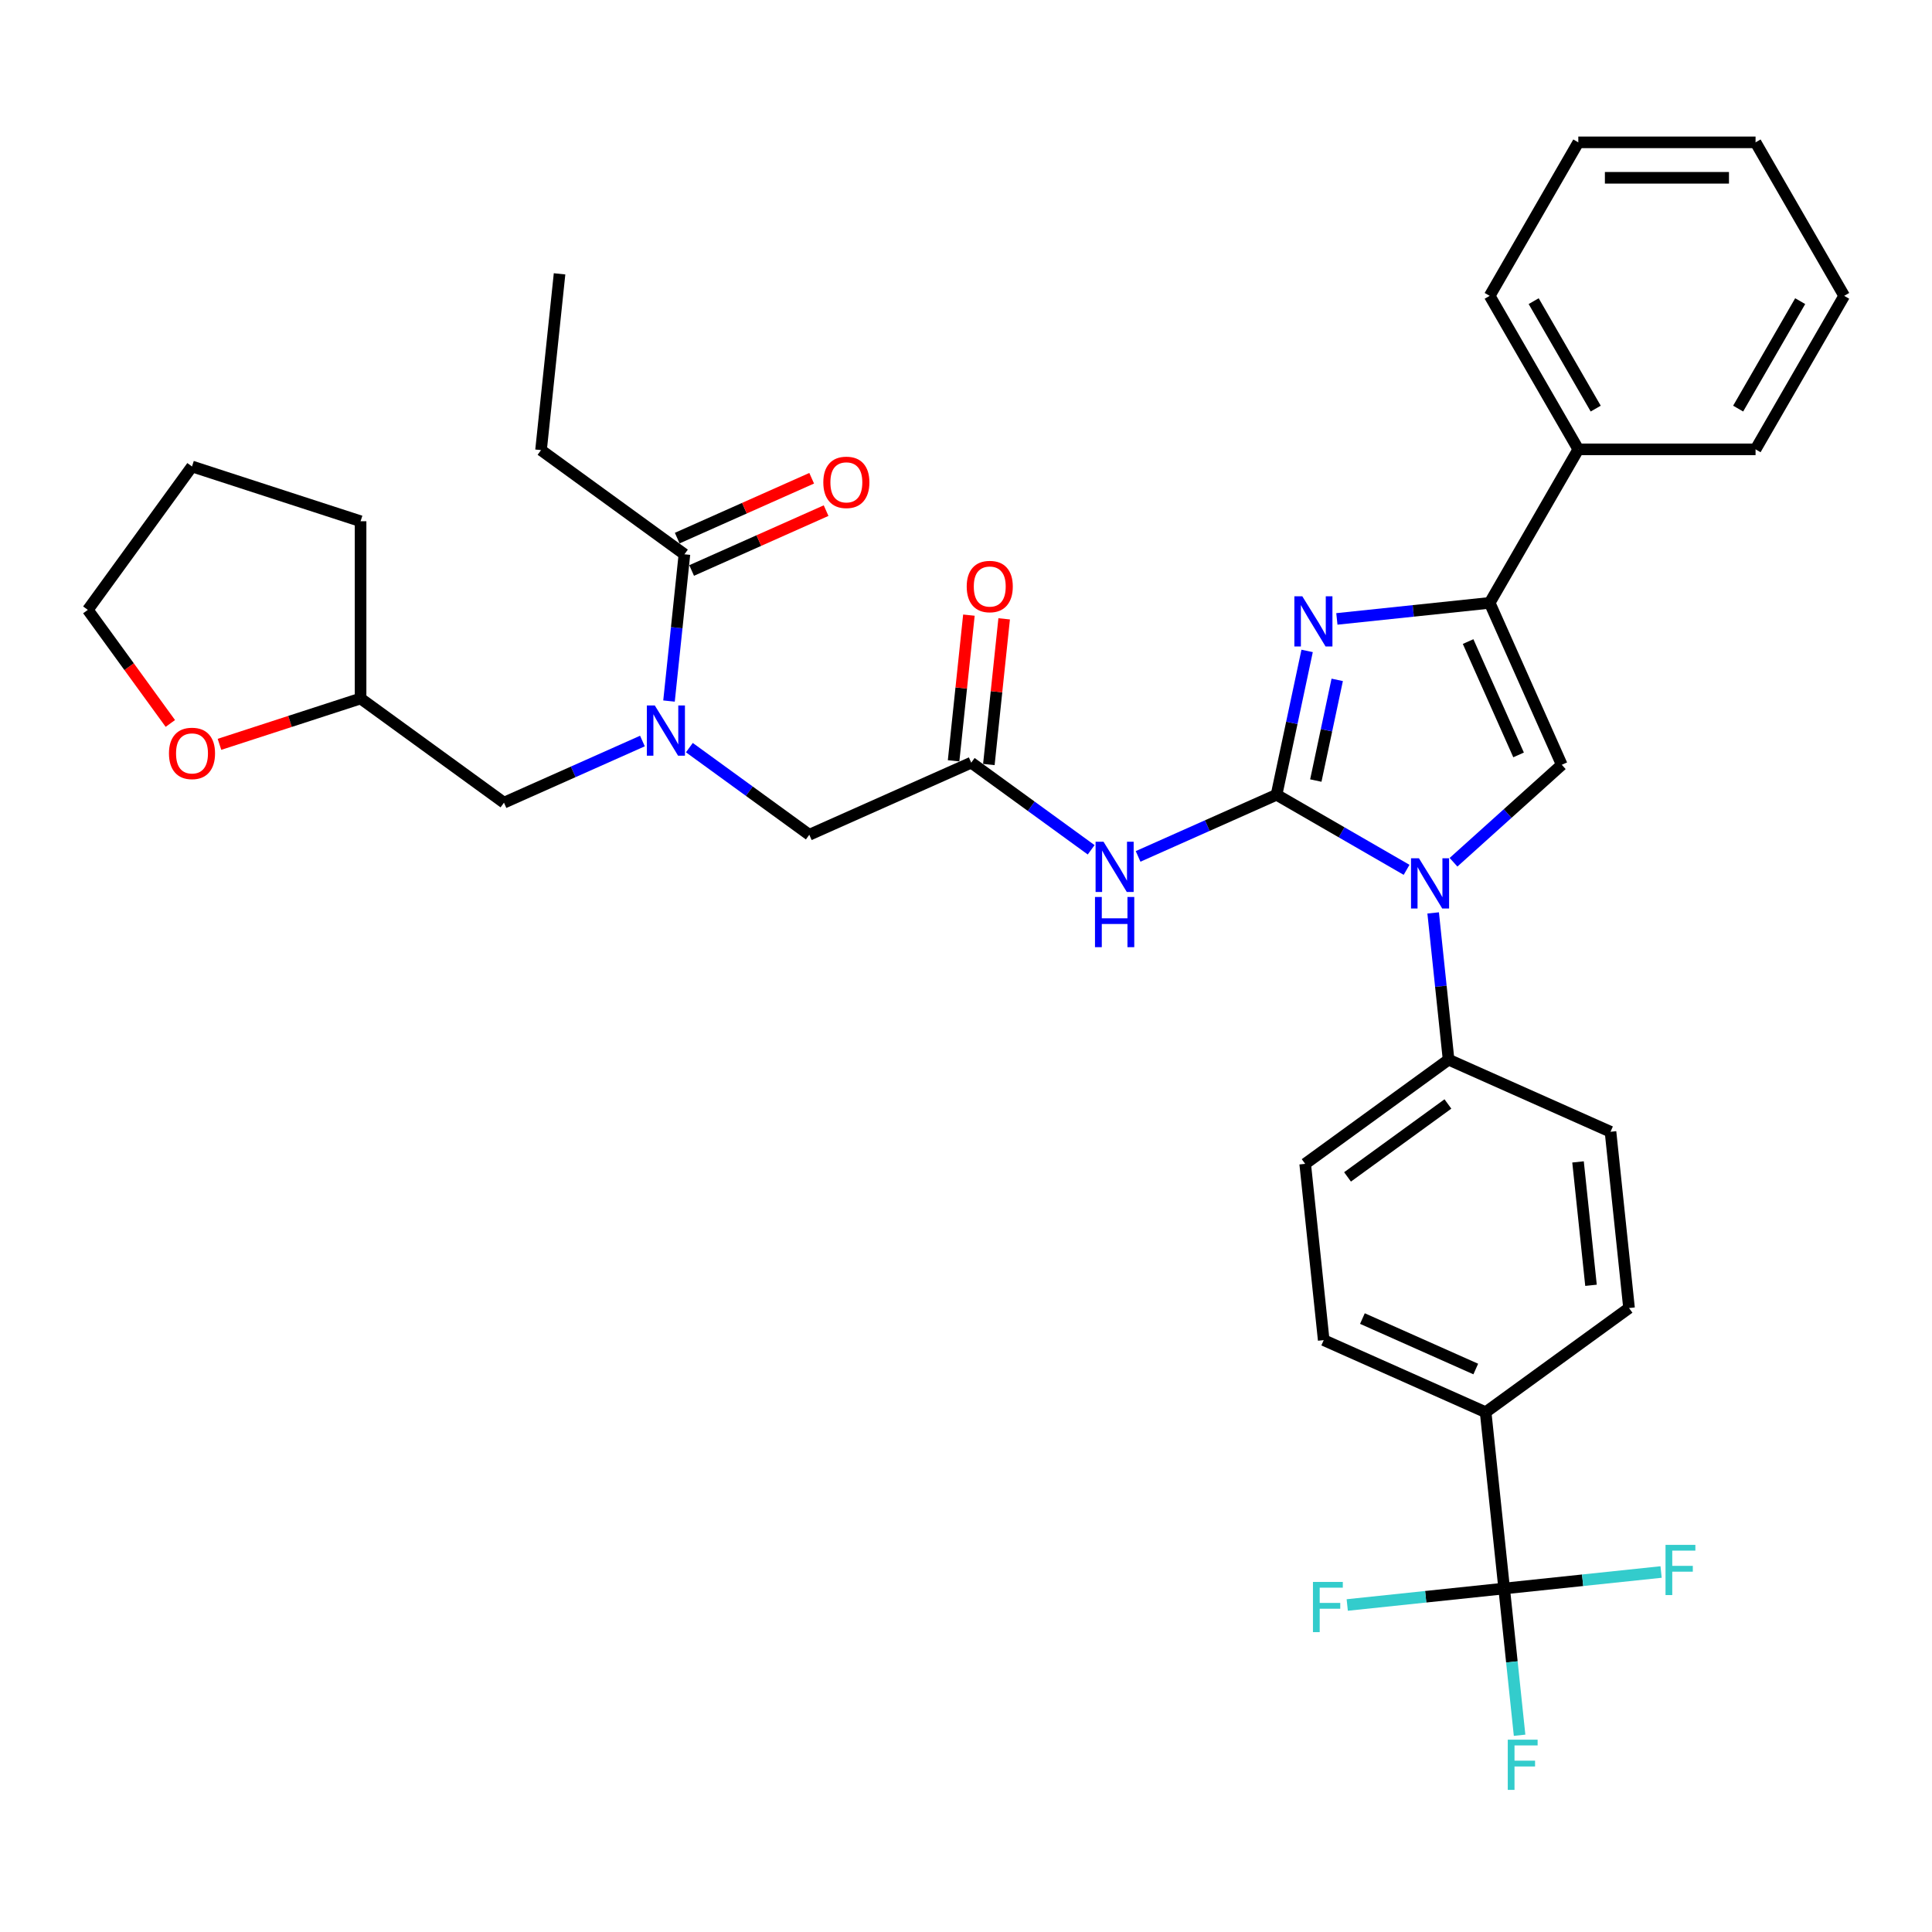 <?xml version='1.0' encoding='iso-8859-1'?>
<svg version='1.1' baseProfile='full'
              xmlns='http://www.w3.org/2000/svg'
                      xmlns:rdkit='http://www.rdkit.org/xml'
                      xmlns:xlink='http://www.w3.org/1999/xlink'
                  xml:space='preserve'
width='1000px' height='1000px' viewBox='0 0 1000 1000'>
<!-- END OF HEADER -->
<rect style='opacity:1.0;fill:#FFFFFF;stroke:none' width='1000' height='1000' x='0' y='0'> </rect>
<path class='bond-0' d='M 356.817,386.972 L 387.855,409.523' style='fill:none;fill-rule:evenodd;stroke:#0000FF;stroke-width:6px;stroke-linecap:butt;stroke-linejoin:miter;stroke-opacity:1' />
<path class='bond-0' d='M 387.855,409.523 L 418.893,432.073' style='fill:none;fill-rule:evenodd;stroke:#000000;stroke-width:6px;stroke-linecap:butt;stroke-linejoin:miter;stroke-opacity:1' />
<path class='bond-1' d='M 346.276,362.862 L 350.268,324.884' style='fill:none;fill-rule:evenodd;stroke:#0000FF;stroke-width:6px;stroke-linecap:butt;stroke-linejoin:miter;stroke-opacity:1' />
<path class='bond-1' d='M 350.268,324.884 L 354.26,286.905' style='fill:none;fill-rule:evenodd;stroke:#000000;stroke-width:6px;stroke-linecap:butt;stroke-linejoin:miter;stroke-opacity:1' />
<path class='bond-2' d='M 332.523,383.555 L 296.69,399.509' style='fill:none;fill-rule:evenodd;stroke:#0000FF;stroke-width:6px;stroke-linecap:butt;stroke-linejoin:miter;stroke-opacity:1' />
<path class='bond-2' d='M 296.69,399.509 L 260.857,415.463' style='fill:none;fill-rule:evenodd;stroke:#000000;stroke-width:6px;stroke-linecap:butt;stroke-linejoin:miter;stroke-opacity:1' />
<path class='bond-3' d='M 280.037,232.979 L 289.627,141.738' style='fill:none;fill-rule:evenodd;stroke:#000000;stroke-width:6px;stroke-linecap:butt;stroke-linejoin:miter;stroke-opacity:1' />
<path class='bond-4' d='M 280.037,232.979 L 354.26,286.905' style='fill:none;fill-rule:evenodd;stroke:#000000;stroke-width:6px;stroke-linecap:butt;stroke-linejoin:miter;stroke-opacity:1' />
<path class='bond-5' d='M 357.991,295.286 L 392.787,279.794' style='fill:none;fill-rule:evenodd;stroke:#000000;stroke-width:6px;stroke-linecap:butt;stroke-linejoin:miter;stroke-opacity:1' />
<path class='bond-5' d='M 392.787,279.794 L 427.584,264.302' style='fill:none;fill-rule:evenodd;stroke:#FF0000;stroke-width:6px;stroke-linecap:butt;stroke-linejoin:miter;stroke-opacity:1' />
<path class='bond-5' d='M 350.528,278.524 L 385.324,263.032' style='fill:none;fill-rule:evenodd;stroke:#000000;stroke-width:6px;stroke-linecap:butt;stroke-linejoin:miter;stroke-opacity:1' />
<path class='bond-5' d='M 385.324,263.032 L 420.12,247.539' style='fill:none;fill-rule:evenodd;stroke:#FF0000;stroke-width:6px;stroke-linecap:butt;stroke-linejoin:miter;stroke-opacity:1' />
<path class='bond-6' d='M 113.601,385.267 L 150.118,373.402' style='fill:none;fill-rule:evenodd;stroke:#FF0000;stroke-width:6px;stroke-linecap:butt;stroke-linejoin:miter;stroke-opacity:1' />
<path class='bond-6' d='M 150.118,373.402 L 186.635,361.537' style='fill:none;fill-rule:evenodd;stroke:#000000;stroke-width:6px;stroke-linecap:butt;stroke-linejoin:miter;stroke-opacity:1' />
<path class='bond-7' d='M 88.169,374.456 L 66.812,345.06' style='fill:none;fill-rule:evenodd;stroke:#FF0000;stroke-width:6px;stroke-linecap:butt;stroke-linejoin:miter;stroke-opacity:1' />
<path class='bond-7' d='M 66.812,345.06 L 45.455,315.665' style='fill:none;fill-rule:evenodd;stroke:#000000;stroke-width:6px;stroke-linecap:butt;stroke-linejoin:miter;stroke-opacity:1' />
<path class='bond-8' d='M 186.635,361.537 L 260.857,415.463' style='fill:none;fill-rule:evenodd;stroke:#000000;stroke-width:6px;stroke-linecap:butt;stroke-linejoin:miter;stroke-opacity:1' />
<path class='bond-9' d='M 186.635,361.537 L 186.635,269.792' style='fill:none;fill-rule:evenodd;stroke:#000000;stroke-width:6px;stroke-linecap:butt;stroke-linejoin:miter;stroke-opacity:1' />
<path class='bond-10' d='M 564.781,439.858 L 533.743,417.307' style='fill:none;fill-rule:evenodd;stroke:#0000FF;stroke-width:6px;stroke-linecap:butt;stroke-linejoin:miter;stroke-opacity:1' />
<path class='bond-10' d='M 533.743,417.307 L 502.705,394.757' style='fill:none;fill-rule:evenodd;stroke:#000000;stroke-width:6px;stroke-linecap:butt;stroke-linejoin:miter;stroke-opacity:1' />
<path class='bond-11' d='M 589.075,443.275 L 624.908,427.321' style='fill:none;fill-rule:evenodd;stroke:#0000FF;stroke-width:6px;stroke-linecap:butt;stroke-linejoin:miter;stroke-opacity:1' />
<path class='bond-11' d='M 624.908,427.321 L 660.74,411.367' style='fill:none;fill-rule:evenodd;stroke:#000000;stroke-width:6px;stroke-linecap:butt;stroke-linejoin:miter;stroke-opacity:1' />
<path class='bond-12' d='M 511.829,395.716 L 515.792,358.013' style='fill:none;fill-rule:evenodd;stroke:#000000;stroke-width:6px;stroke-linecap:butt;stroke-linejoin:miter;stroke-opacity:1' />
<path class='bond-12' d='M 515.792,358.013 L 519.755,320.309' style='fill:none;fill-rule:evenodd;stroke:#FF0000;stroke-width:6px;stroke-linecap:butt;stroke-linejoin:miter;stroke-opacity:1' />
<path class='bond-12' d='M 493.581,393.798 L 497.544,356.095' style='fill:none;fill-rule:evenodd;stroke:#000000;stroke-width:6px;stroke-linecap:butt;stroke-linejoin:miter;stroke-opacity:1' />
<path class='bond-12' d='M 497.544,356.095 L 501.506,318.391' style='fill:none;fill-rule:evenodd;stroke:#FF0000;stroke-width:6px;stroke-linecap:butt;stroke-linejoin:miter;stroke-opacity:1' />
<path class='bond-13' d='M 502.705,394.757 L 418.893,432.073' style='fill:none;fill-rule:evenodd;stroke:#000000;stroke-width:6px;stroke-linecap:butt;stroke-linejoin:miter;stroke-opacity:1' />
<path class='bond-14' d='M 728.046,450.226 L 694.393,430.797' style='fill:none;fill-rule:evenodd;stroke:#0000FF;stroke-width:6px;stroke-linecap:butt;stroke-linejoin:miter;stroke-opacity:1' />
<path class='bond-14' d='M 694.393,430.797 L 660.74,411.367' style='fill:none;fill-rule:evenodd;stroke:#000000;stroke-width:6px;stroke-linecap:butt;stroke-linejoin:miter;stroke-opacity:1' />
<path class='bond-15' d='M 752.34,446.302 L 780.356,421.076' style='fill:none;fill-rule:evenodd;stroke:#0000FF;stroke-width:6px;stroke-linecap:butt;stroke-linejoin:miter;stroke-opacity:1' />
<path class='bond-15' d='M 780.356,421.076 L 808.373,395.851' style='fill:none;fill-rule:evenodd;stroke:#000000;stroke-width:6px;stroke-linecap:butt;stroke-linejoin:miter;stroke-opacity:1' />
<path class='bond-16' d='M 741.8,472.524 L 745.791,510.503' style='fill:none;fill-rule:evenodd;stroke:#0000FF;stroke-width:6px;stroke-linecap:butt;stroke-linejoin:miter;stroke-opacity:1' />
<path class='bond-16' d='M 745.791,510.503 L 749.783,548.481' style='fill:none;fill-rule:evenodd;stroke:#000000;stroke-width:6px;stroke-linecap:butt;stroke-linejoin:miter;stroke-opacity:1' />
<path class='bond-17' d='M 660.74,411.367 L 668.653,374.14' style='fill:none;fill-rule:evenodd;stroke:#000000;stroke-width:6px;stroke-linecap:butt;stroke-linejoin:miter;stroke-opacity:1' />
<path class='bond-17' d='M 668.653,374.14 L 676.566,336.912' style='fill:none;fill-rule:evenodd;stroke:#0000FF;stroke-width:6px;stroke-linecap:butt;stroke-linejoin:miter;stroke-opacity:1' />
<path class='bond-17' d='M 681.062,404.014 L 686.601,377.955' style='fill:none;fill-rule:evenodd;stroke:#000000;stroke-width:6px;stroke-linecap:butt;stroke-linejoin:miter;stroke-opacity:1' />
<path class='bond-17' d='M 686.601,377.955 L 692.14,351.896' style='fill:none;fill-rule:evenodd;stroke:#0000FF;stroke-width:6px;stroke-linecap:butt;stroke-linejoin:miter;stroke-opacity:1' />
<path class='bond-18' d='M 691.962,320.351 L 731.509,316.195' style='fill:none;fill-rule:evenodd;stroke:#0000FF;stroke-width:6px;stroke-linecap:butt;stroke-linejoin:miter;stroke-opacity:1' />
<path class='bond-18' d='M 731.509,316.195 L 771.057,312.038' style='fill:none;fill-rule:evenodd;stroke:#000000;stroke-width:6px;stroke-linecap:butt;stroke-linejoin:miter;stroke-opacity:1' />
<path class='bond-19' d='M 771.057,312.038 L 816.929,232.585' style='fill:none;fill-rule:evenodd;stroke:#000000;stroke-width:6px;stroke-linecap:butt;stroke-linejoin:miter;stroke-opacity:1' />
<path class='bond-20' d='M 771.057,312.038 L 808.373,395.851' style='fill:none;fill-rule:evenodd;stroke:#000000;stroke-width:6px;stroke-linecap:butt;stroke-linejoin:miter;stroke-opacity:1' />
<path class='bond-20' d='M 759.892,332.073 L 786.013,390.742' style='fill:none;fill-rule:evenodd;stroke:#000000;stroke-width:6px;stroke-linecap:butt;stroke-linejoin:miter;stroke-opacity:1' />
<path class='bond-21' d='M 954.545,153.132 L 908.673,232.585' style='fill:none;fill-rule:evenodd;stroke:#000000;stroke-width:6px;stroke-linecap:butt;stroke-linejoin:miter;stroke-opacity:1' />
<path class='bond-21' d='M 931.774,155.876 L 899.664,211.493' style='fill:none;fill-rule:evenodd;stroke:#000000;stroke-width:6px;stroke-linecap:butt;stroke-linejoin:miter;stroke-opacity:1' />
<path class='bond-22' d='M 954.545,153.132 L 908.673,73.679' style='fill:none;fill-rule:evenodd;stroke:#000000;stroke-width:6px;stroke-linecap:butt;stroke-linejoin:miter;stroke-opacity:1' />
<path class='bond-23' d='M 908.673,73.679 L 816.929,73.679' style='fill:none;fill-rule:evenodd;stroke:#000000;stroke-width:6px;stroke-linecap:butt;stroke-linejoin:miter;stroke-opacity:1' />
<path class='bond-23' d='M 894.912,92.028 L 830.691,92.028' style='fill:none;fill-rule:evenodd;stroke:#000000;stroke-width:6px;stroke-linecap:butt;stroke-linejoin:miter;stroke-opacity:1' />
<path class='bond-24' d='M 778.553,822.206 L 768.963,730.965' style='fill:none;fill-rule:evenodd;stroke:#000000;stroke-width:6px;stroke-linecap:butt;stroke-linejoin:miter;stroke-opacity:1' />
<path class='bond-25' d='M 778.553,822.206 L 782.545,860.185' style='fill:none;fill-rule:evenodd;stroke:#000000;stroke-width:6px;stroke-linecap:butt;stroke-linejoin:miter;stroke-opacity:1' />
<path class='bond-25' d='M 782.545,860.185 L 786.536,898.163' style='fill:none;fill-rule:evenodd;stroke:#33CCCC;stroke-width:6px;stroke-linecap:butt;stroke-linejoin:miter;stroke-opacity:1' />
<path class='bond-26' d='M 778.553,822.206 L 737.941,826.475' style='fill:none;fill-rule:evenodd;stroke:#000000;stroke-width:6px;stroke-linecap:butt;stroke-linejoin:miter;stroke-opacity:1' />
<path class='bond-26' d='M 737.941,826.475 L 697.33,830.743' style='fill:none;fill-rule:evenodd;stroke:#33CCCC;stroke-width:6px;stroke-linecap:butt;stroke-linejoin:miter;stroke-opacity:1' />
<path class='bond-27' d='M 778.553,822.206 L 819.164,817.938' style='fill:none;fill-rule:evenodd;stroke:#000000;stroke-width:6px;stroke-linecap:butt;stroke-linejoin:miter;stroke-opacity:1' />
<path class='bond-27' d='M 819.164,817.938 L 859.776,813.669' style='fill:none;fill-rule:evenodd;stroke:#33CCCC;stroke-width:6px;stroke-linecap:butt;stroke-linejoin:miter;stroke-opacity:1' />
<path class='bond-28' d='M 768.963,730.965 L 685.15,693.649' style='fill:none;fill-rule:evenodd;stroke:#000000;stroke-width:6px;stroke-linecap:butt;stroke-linejoin:miter;stroke-opacity:1' />
<path class='bond-28' d='M 763.854,708.605 L 705.185,682.484' style='fill:none;fill-rule:evenodd;stroke:#000000;stroke-width:6px;stroke-linecap:butt;stroke-linejoin:miter;stroke-opacity:1' />
<path class='bond-29' d='M 768.963,730.965 L 843.186,677.039' style='fill:none;fill-rule:evenodd;stroke:#000000;stroke-width:6px;stroke-linecap:butt;stroke-linejoin:miter;stroke-opacity:1' />
<path class='bond-30' d='M 685.15,693.649 L 675.56,602.407' style='fill:none;fill-rule:evenodd;stroke:#000000;stroke-width:6px;stroke-linecap:butt;stroke-linejoin:miter;stroke-opacity:1' />
<path class='bond-31' d='M 843.186,677.039 L 833.596,585.797' style='fill:none;fill-rule:evenodd;stroke:#000000;stroke-width:6px;stroke-linecap:butt;stroke-linejoin:miter;stroke-opacity:1' />
<path class='bond-31' d='M 823.499,665.27 L 816.786,601.401' style='fill:none;fill-rule:evenodd;stroke:#000000;stroke-width:6px;stroke-linecap:butt;stroke-linejoin:miter;stroke-opacity:1' />
<path class='bond-32' d='M 749.783,548.481 L 833.596,585.797' style='fill:none;fill-rule:evenodd;stroke:#000000;stroke-width:6px;stroke-linecap:butt;stroke-linejoin:miter;stroke-opacity:1' />
<path class='bond-33' d='M 749.783,548.481 L 675.56,602.407' style='fill:none;fill-rule:evenodd;stroke:#000000;stroke-width:6px;stroke-linecap:butt;stroke-linejoin:miter;stroke-opacity:1' />
<path class='bond-33' d='M 749.435,571.415 L 697.479,609.163' style='fill:none;fill-rule:evenodd;stroke:#000000;stroke-width:6px;stroke-linecap:butt;stroke-linejoin:miter;stroke-opacity:1' />
<path class='bond-34' d='M 816.929,73.679 L 771.057,153.132' style='fill:none;fill-rule:evenodd;stroke:#000000;stroke-width:6px;stroke-linecap:butt;stroke-linejoin:miter;stroke-opacity:1' />
<path class='bond-35' d='M 771.057,153.132 L 816.929,232.585' style='fill:none;fill-rule:evenodd;stroke:#000000;stroke-width:6px;stroke-linecap:butt;stroke-linejoin:miter;stroke-opacity:1' />
<path class='bond-35' d='M 793.828,155.876 L 825.939,211.493' style='fill:none;fill-rule:evenodd;stroke:#000000;stroke-width:6px;stroke-linecap:butt;stroke-linejoin:miter;stroke-opacity:1' />
<path class='bond-36' d='M 816.929,232.585 L 908.673,232.585' style='fill:none;fill-rule:evenodd;stroke:#000000;stroke-width:6px;stroke-linecap:butt;stroke-linejoin:miter;stroke-opacity:1' />
<path class='bond-37' d='M 45.455,315.665 L 99.38,241.442' style='fill:none;fill-rule:evenodd;stroke:#000000;stroke-width:6px;stroke-linecap:butt;stroke-linejoin:miter;stroke-opacity:1' />
<path class='bond-38' d='M 186.635,269.792 L 99.38,241.442' style='fill:none;fill-rule:evenodd;stroke:#000000;stroke-width:6px;stroke-linecap:butt;stroke-linejoin:miter;stroke-opacity:1' />
<path  class='atom-0' d='M 338.927 365.156
L 347.44 378.918
Q 348.285 380.275, 349.642 382.734
Q 351 385.193, 351.074 385.34
L 351.074 365.156
L 354.523 365.156
L 354.523 391.138
L 350.963 391.138
L 341.826 376.092
Q 340.762 374.33, 339.624 372.312
Q 338.523 370.294, 338.193 369.67
L 338.193 391.138
L 334.816 391.138
L 334.816 365.156
L 338.927 365.156
' fill='#0000FF'/>
<path  class='atom-3' d='M 426.146 249.663
Q 426.146 243.424, 429.228 239.938
Q 432.311 236.452, 438.072 236.452
Q 443.834 236.452, 446.916 239.938
Q 449.999 243.424, 449.999 249.663
Q 449.999 255.975, 446.88 259.571
Q 443.76 263.131, 438.072 263.131
Q 432.347 263.131, 429.228 259.571
Q 426.146 256.012, 426.146 249.663
M 438.072 260.195
Q 442.036 260.195, 444.164 257.553
Q 446.329 254.874, 446.329 249.663
Q 446.329 244.562, 444.164 241.993
Q 442.036 239.387, 438.072 239.387
Q 434.109 239.387, 431.944 241.956
Q 429.815 244.525, 429.815 249.663
Q 429.815 254.911, 431.944 257.553
Q 434.109 260.195, 438.072 260.195
' fill='#FF0000'/>
<path  class='atom-5' d='M 87.454 389.961
Q 87.454 383.722, 90.536 380.236
Q 93.619 376.75, 99.38 376.75
Q 105.142 376.75, 108.225 380.236
Q 111.307 383.722, 111.307 389.961
Q 111.307 396.273, 108.188 399.869
Q 105.069 403.429, 99.38 403.429
Q 93.656 403.429, 90.536 399.869
Q 87.454 396.309, 87.454 389.961
M 99.38 400.493
Q 103.344 400.493, 105.472 397.851
Q 107.637 395.172, 107.637 389.961
Q 107.637 384.86, 105.472 382.291
Q 103.344 379.685, 99.38 379.685
Q 95.417 379.685, 93.252 382.254
Q 91.124 384.823, 91.124 389.961
Q 91.124 395.208, 93.252 397.851
Q 95.417 400.493, 99.38 400.493
' fill='#FF0000'/>
<path  class='atom-7' d='M 571.185 435.692
L 579.698 449.454
Q 580.543 450.812, 581.9 453.27
Q 583.258 455.729, 583.332 455.876
L 583.332 435.692
L 586.781 435.692
L 586.781 461.674
L 583.221 461.674
L 574.084 446.628
Q 573.02 444.866, 571.882 442.848
Q 570.781 440.83, 570.451 440.206
L 570.451 461.674
L 567.074 461.674
L 567.074 435.692
L 571.185 435.692
' fill='#0000FF'/>
<path  class='atom-7' d='M 566.763 464.272
L 570.286 464.272
L 570.286 475.318
L 583.57 475.318
L 583.57 464.272
L 587.093 464.272
L 587.093 490.254
L 583.57 490.254
L 583.57 478.254
L 570.286 478.254
L 570.286 490.254
L 566.763 490.254
L 566.763 464.272
' fill='#0000FF'/>
<path  class='atom-9' d='M 500.368 303.589
Q 500.368 297.35, 503.451 293.864
Q 506.533 290.378, 512.295 290.378
Q 518.057 290.378, 521.139 293.864
Q 524.222 297.35, 524.222 303.589
Q 524.222 309.901, 521.102 313.497
Q 517.983 317.057, 512.295 317.057
Q 506.57 317.057, 503.451 313.497
Q 500.368 309.937, 500.368 303.589
M 512.295 314.121
Q 516.258 314.121, 518.387 311.479
Q 520.552 308.8, 520.552 303.589
Q 520.552 298.488, 518.387 295.919
Q 516.258 293.313, 512.295 293.313
Q 508.332 293.313, 506.166 295.882
Q 504.038 298.451, 504.038 303.589
Q 504.038 308.837, 506.166 311.479
Q 508.332 314.121, 512.295 314.121
' fill='#FF0000'/>
<path  class='atom-11' d='M 734.45 444.248
L 742.964 458.01
Q 743.808 459.368, 745.166 461.827
Q 746.524 464.285, 746.597 464.432
L 746.597 444.248
L 750.047 444.248
L 750.047 470.23
L 746.487 470.23
L 737.349 455.184
Q 736.285 453.423, 735.147 451.405
Q 734.046 449.386, 733.716 448.762
L 733.716 470.23
L 730.34 470.23
L 730.34 444.248
L 734.45 444.248
' fill='#0000FF'/>
<path  class='atom-13' d='M 674.072 308.637
L 682.586 322.398
Q 683.43 323.756, 684.788 326.215
Q 686.145 328.674, 686.219 328.821
L 686.219 308.637
L 689.668 308.637
L 689.668 334.619
L 686.109 334.619
L 676.971 319.573
Q 675.907 317.811, 674.769 315.793
Q 673.668 313.775, 673.338 313.151
L 673.338 334.619
L 669.962 334.619
L 669.962 308.637
L 674.072 308.637
' fill='#0000FF'/>
<path  class='atom-20' d='M 780.418 900.457
L 795.868 900.457
L 795.868 903.43
L 783.904 903.43
L 783.904 911.32
L 794.547 911.32
L 794.547 914.329
L 783.904 914.329
L 783.904 926.439
L 780.418 926.439
L 780.418 900.457
' fill='#33CCCC'/>
<path  class='atom-21' d='M 679.586 818.805
L 695.036 818.805
L 695.036 821.778
L 683.073 821.778
L 683.073 829.668
L 693.715 829.668
L 693.715 832.677
L 683.073 832.677
L 683.073 844.787
L 679.586 844.787
L 679.586 818.805
' fill='#33CCCC'/>
<path  class='atom-22' d='M 862.07 799.625
L 877.519 799.625
L 877.519 802.598
L 865.556 802.598
L 865.556 810.488
L 876.198 810.488
L 876.198 813.497
L 865.556 813.497
L 865.556 825.607
L 862.07 825.607
L 862.07 799.625
' fill='#33CCCC'/>
</svg>
